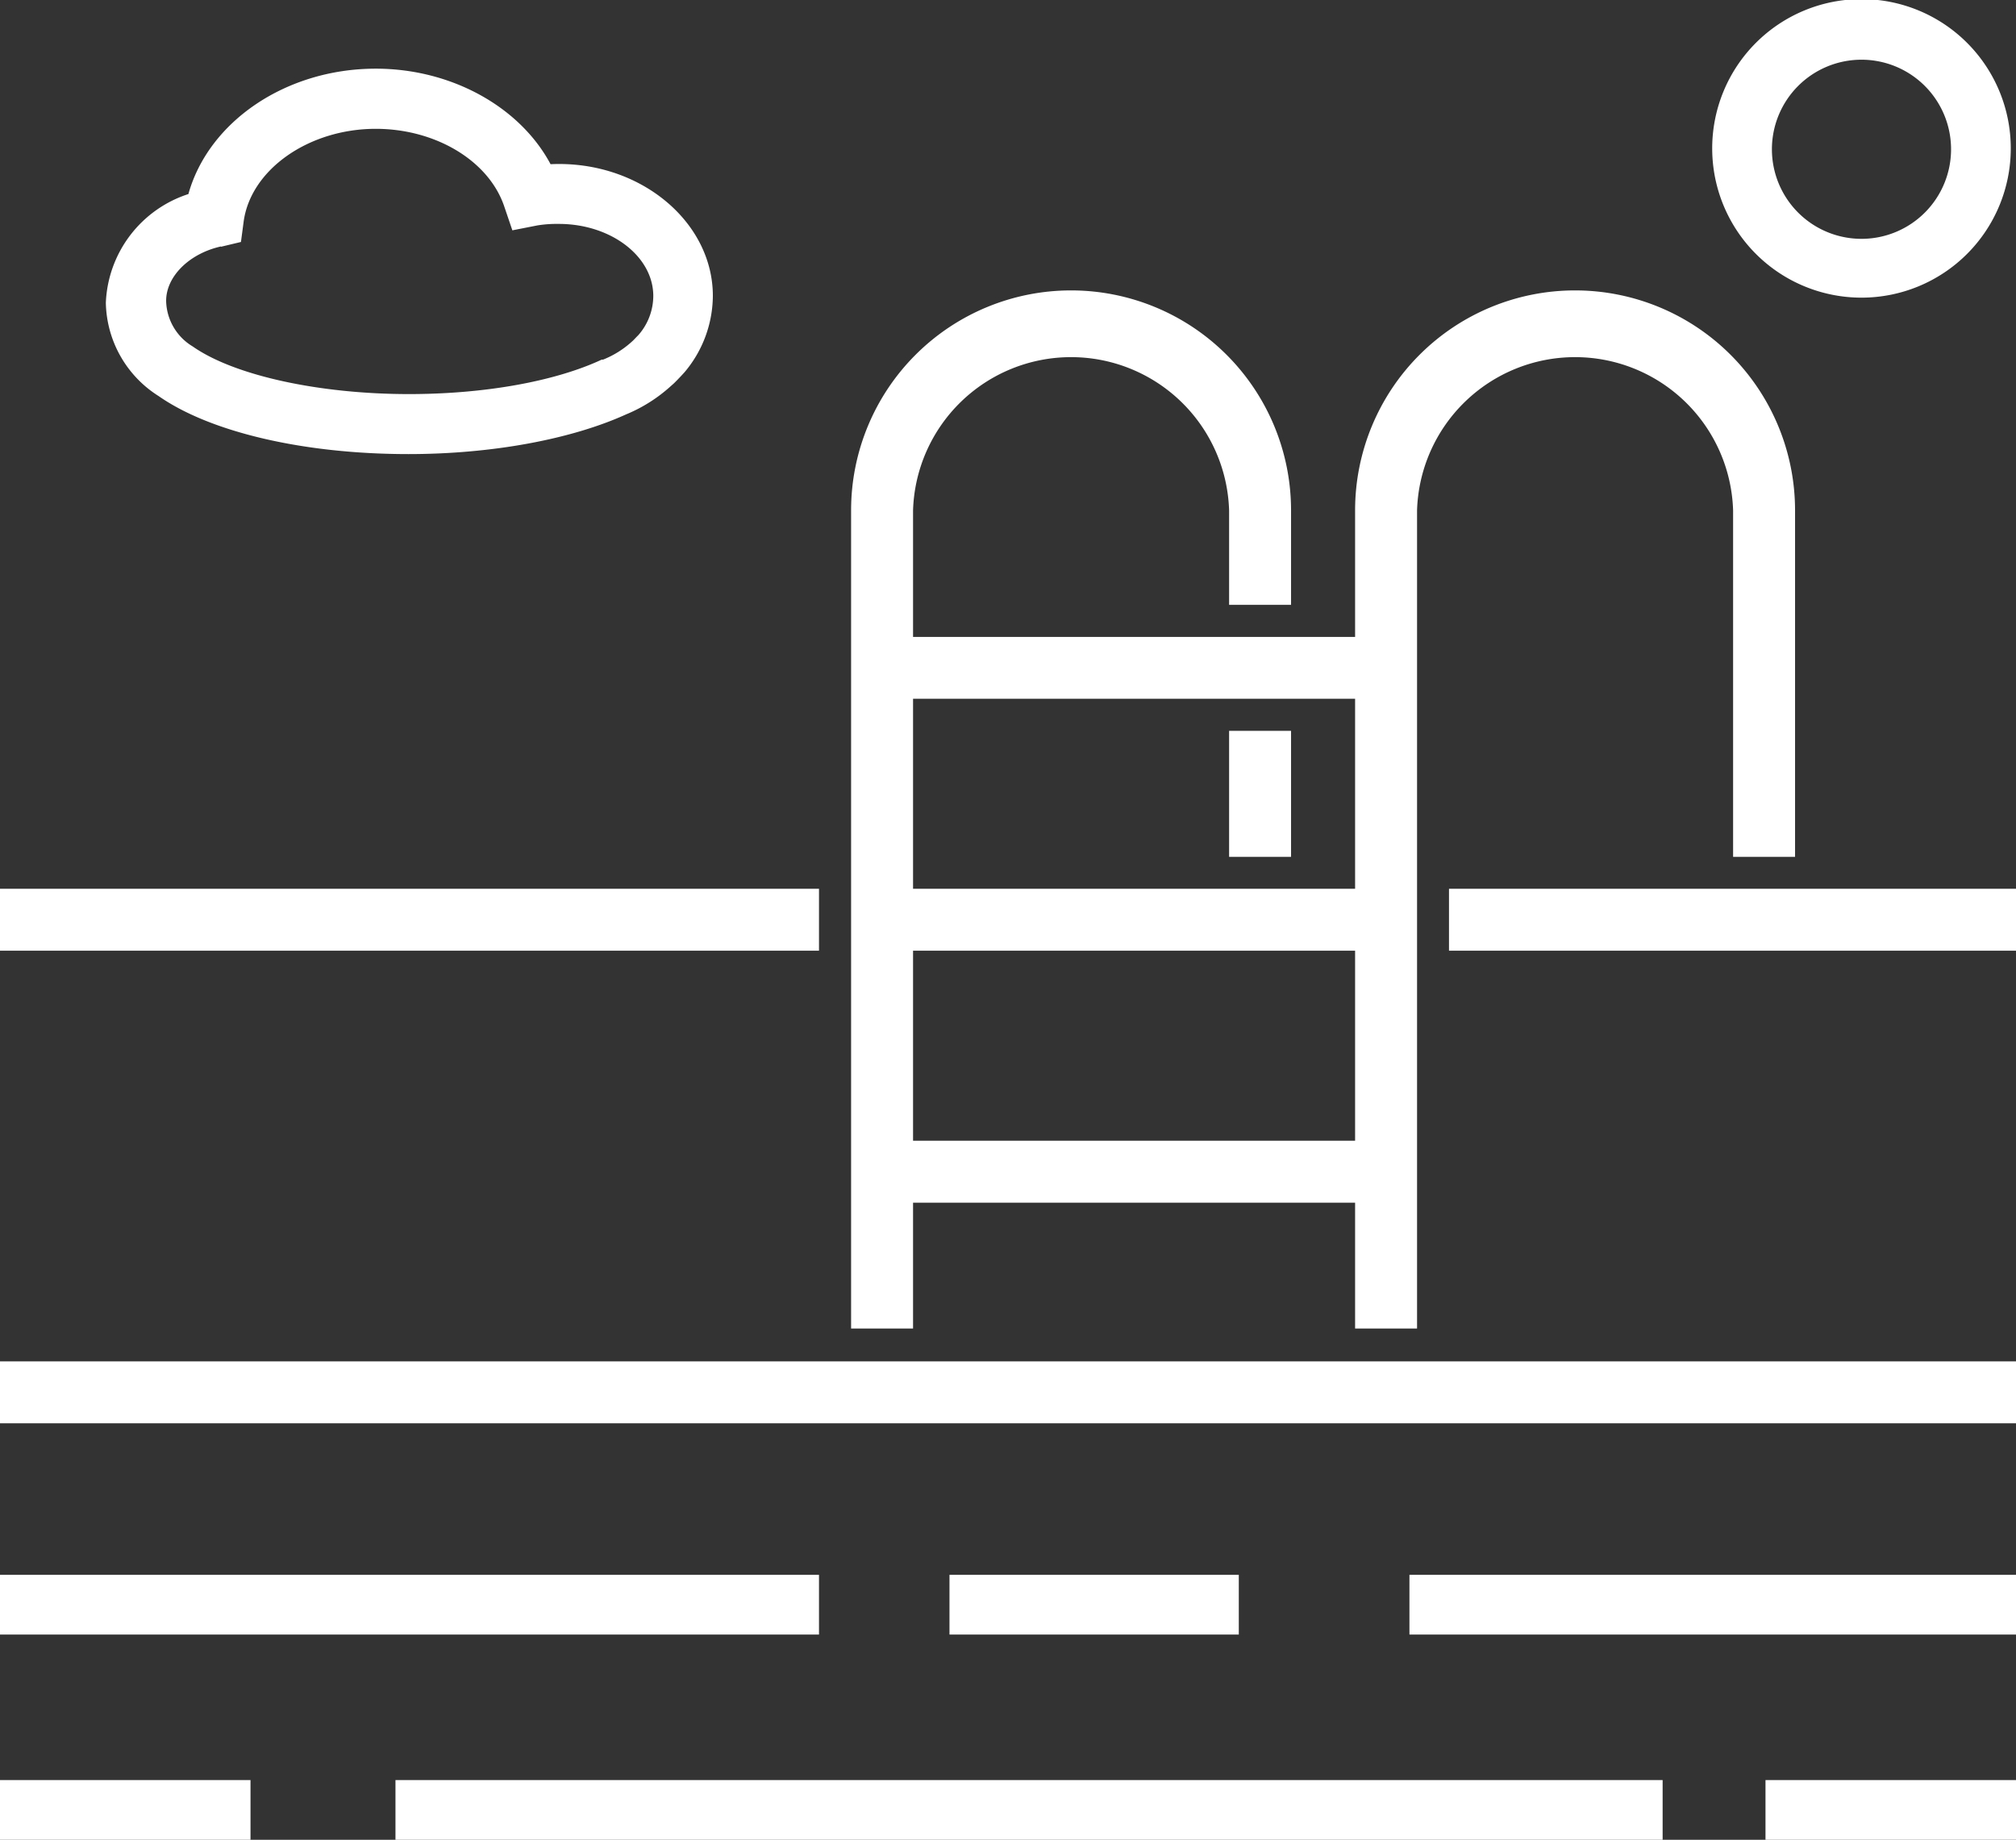 <svg xmlns="http://www.w3.org/2000/svg" viewBox="0 0 135.04 123.25"><rect x="0" y="0" width="135.04" height="123.25" fill="#333333" stroke="none"/><defs><style>.cls-1{fill:#fff}</style></defs><title>quicklinks.swim-on</title><g id="Layer_2" data-name="Layer 2"><g id="Icons"><path class="cls-1" d="M124.69 19.94a10 10 0 1 0-10-10 10 10 0 0 0 10 10zm0-15.94a6 6 0 1 1-6 6 6 6 0 0 1 6-6zM0 91.2h135.04v4.15H0zm97.06-31.66h37.98v4.15H97.06zM0 59.54h54.86v4.15H0zm82.33-10.58h4.15v8.44h-4.15z"/><path class="cls-1" d="M61.16 80.57h29.61V89h4.15V34.19a10.59 10.59 0 0 1 21.17 0V57.4h4.15V34.19a14.73 14.73 0 0 0-29.47 0v8.48H61.16v-8.48a10.59 10.59 0 0 1 21.17 0v6.33h4.15v-6.33a14.73 14.73 0 1 0-29.47 0V89h4.15zm0-33.76h29.61v12.73H61.16zm0 16.88h29.61v12.73H61.16zM0 105.5h54.86v4H0zm26.49 13.75h84.88v4H26.49zm67.92-13.75h40.63v4H94.41zm-30.81 0h19.38v4H63.6zM0 119.25h16.78v4H0zm118.26 0h16.78v4h-16.78zM10.62 26.53c3.48 2.43 9.74 3.89 16.74 3.89 5.62 0 10.93-1 14.58-2.66a10.29 10.29 0 0 0 3-1.9l.17-.15c.16-.15.31-.31.51-.52l.23-.25a8 8 0 0 0 1.9-5.12c0-5-4.94-9.1-10.87-8.82-2.05-3.84-6.64-6.4-11.71-6.4-6 0-11.19 3.53-12.55 8.4a8 8 0 0 0-5.53 7.28 7.55 7.55 0 0 0 3.53 6.25zm4.18-10l1.34-.32.18-1.36c.47-3.49 4.36-6.22 8.85-6.22 4 0 7.56 2.13 8.6 5.18l.55 1.62L36 15.1a8.19 8.19 0 0 1 1.43-.1c3.49 0 6.33 2.17 6.33 4.83a4 4 0 0 1-1 2.62l-.11.11-.24.25-.1.09a6.37 6.37 0 0 1-1.91 1.19h-.09c-3.13 1.46-7.84 2.31-12.92 2.31-6 0-11.7-1.24-14.48-3.19a3.65 3.65 0 0 1-1.78-3c-.04-1.63 1.49-3.21 3.67-3.7z"/></g></g></svg>